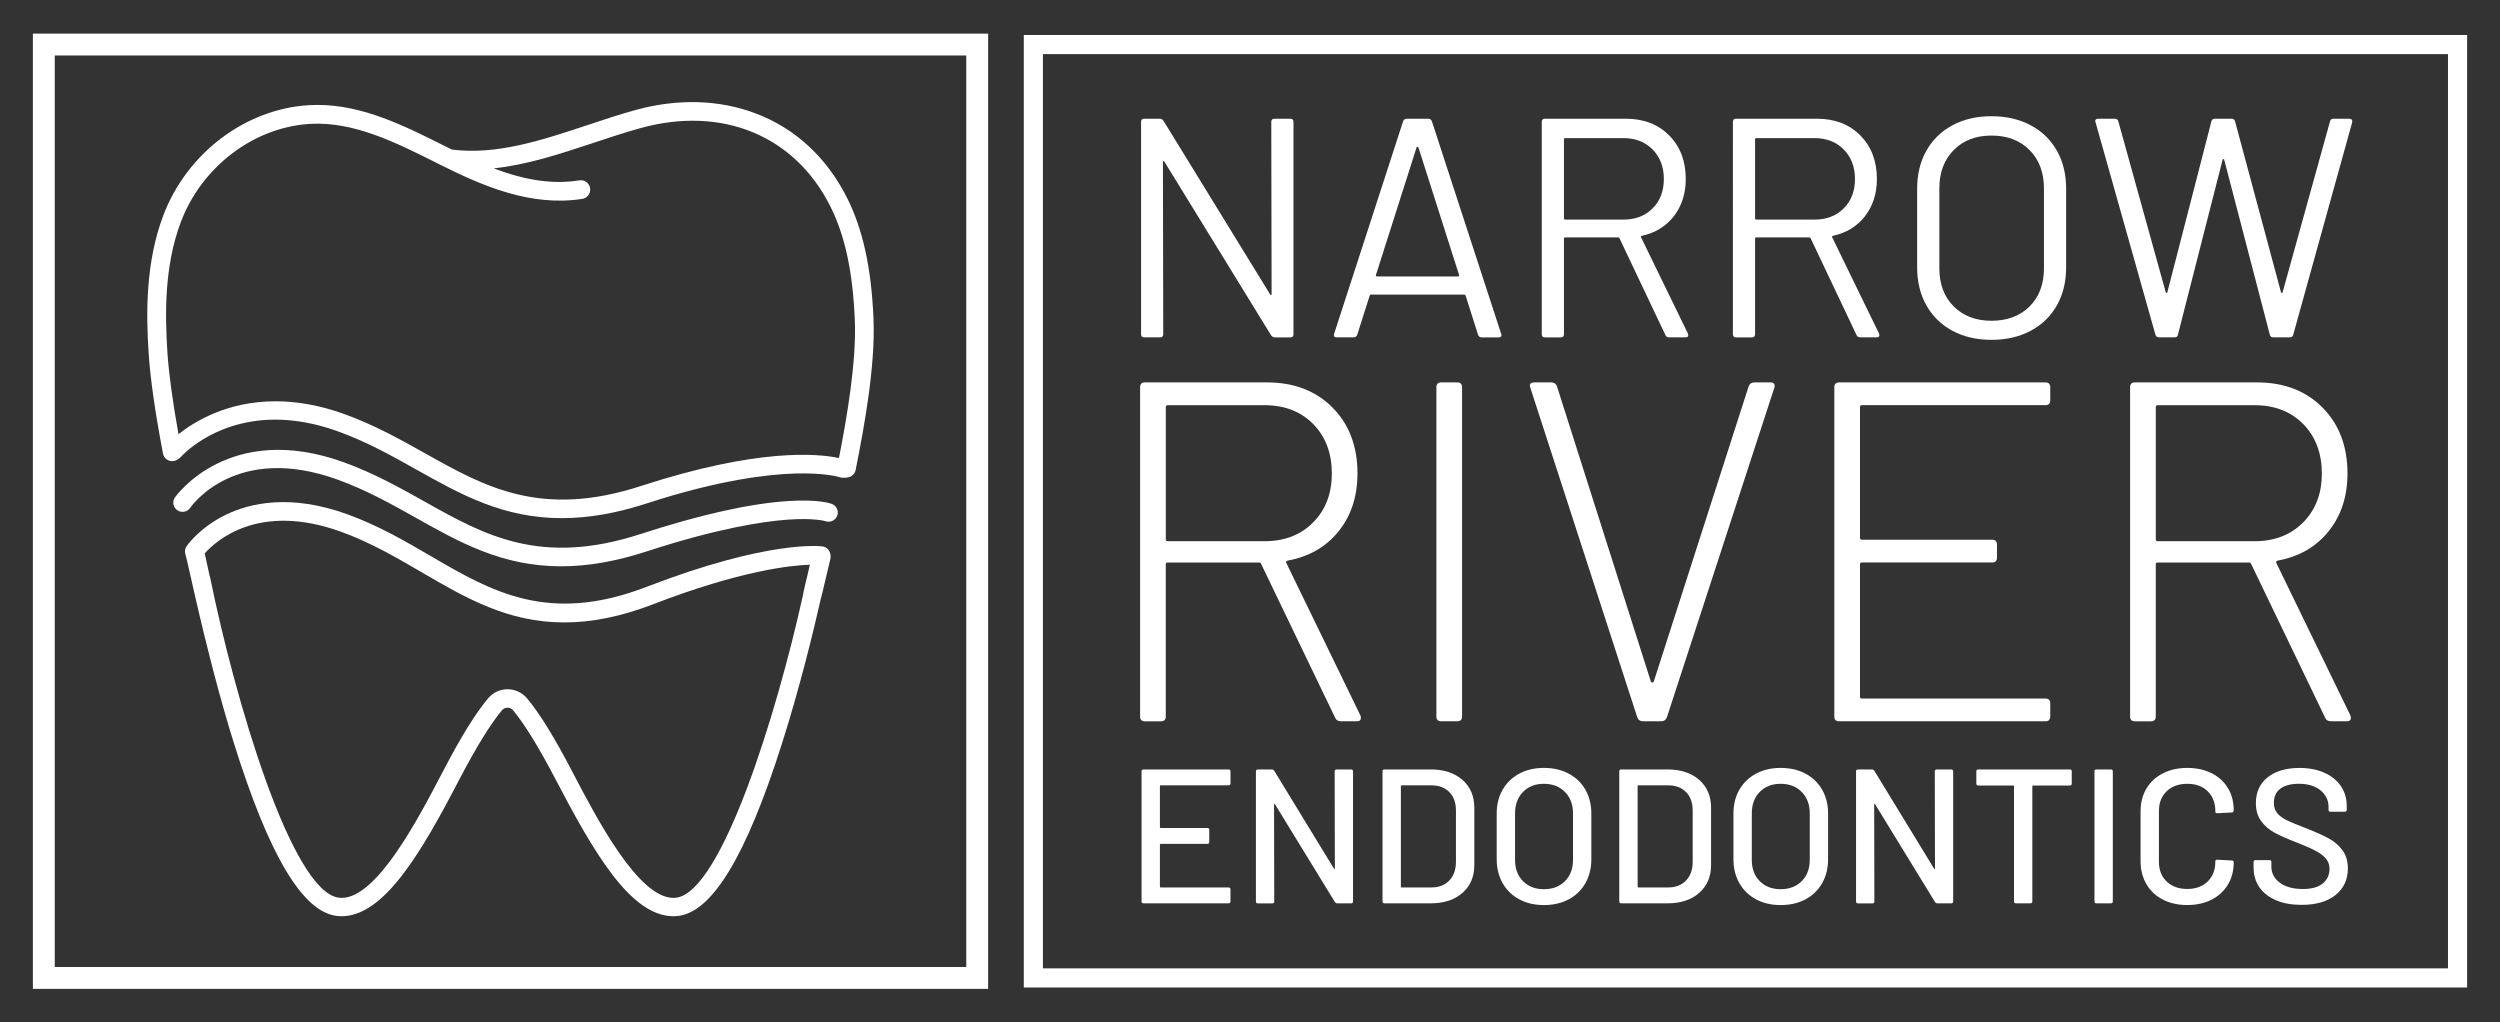<?xml version="1.0" encoding="UTF-8"?>
<svg id="Layer_1" data-name="Layer 1" xmlns="http://www.w3.org/2000/svg" width="1013.33" height="414.44" viewBox="0 0 1013.33 414.44">
  <rect x="0" y="0" width="1013.33" height="414.44" fill="#333333" stroke="none"/>
  <defs>
    <style>
      .cls-1 {
        fill: #fff;
      }
    </style>
  </defs>
  <g>
    <path class="cls-1" d="M516.57,48.13h6.46c.84,0,1.26,.42,1.26,1.27v86.08c0,.85-.42,1.27-1.26,1.27h-6.33c-.59,0-1.09-.3-1.52-.89l-43.17-70.26c-.08-.25-.21-.36-.38-.32-.17,.04-.26,.19-.26,.44l.13,69.75c0,.85-.43,1.27-1.27,1.27h-6.45c-.85,0-1.27-.42-1.27-1.27V49.39c0-.84,.42-1.27,1.27-1.27h6.33c.59,0,1.09,.3,1.52,.89l43.16,70.26c.08,.25,.21,.36,.38,.32,.16-.04,.25-.19,.25-.44l-.13-69.75c0-.84,.42-1.27,1.26-1.27Z"/>
    <path class="cls-1" d="M599.11,135.73l-5.06-15.95c-.09-.25-.26-.38-.51-.38h-37.85c-.25,0-.42,.13-.5,.38l-5.07,15.95c-.25,.68-.75,1.01-1.52,1.01h-6.84c-.93,0-1.27-.46-1.01-1.39l27.98-86.21c.25-.67,.75-1.01,1.52-1.01h8.61c.76,0,1.26,.34,1.52,1.01l28.1,86.21,.13,.51c0,.59-.38,.89-1.14,.89h-6.84c-.76,0-1.27-.34-1.52-1.01Zm-41.33-23.86c.13,.13,.28,.19,.45,.19h32.66c.17,0,.32-.06,.45-.19,.13-.13,.14-.27,.06-.44l-16.46-51.65c-.09-.17-.21-.25-.38-.25s-.3,.08-.38,.25l-16.46,51.65c-.08,.17-.06,.31,.06,.44Z"/>
    <path class="cls-1" d="M675.06,135.85l-18.61-39.24c-.09-.25-.25-.38-.51-.38h-21.52c-.34,0-.5,.17-.5,.51v38.74c0,.85-.43,1.27-1.27,1.27h-6.45c-.85,0-1.27-.42-1.27-1.27V49.39c0-.84,.42-1.27,1.27-1.27h32.78c7.26,0,13.12,2.26,17.6,6.77,4.47,4.51,6.71,10.4,6.71,17.66,0,5.91-1.61,10.93-4.81,15.07-3.21,4.13-7.56,6.79-13.04,7.97-.34,.17-.42,.38-.25,.63l18.98,38.99c.09,.17,.13,.38,.13,.63,0,.59-.34,.89-1.01,.89h-6.71c-.76,0-1.27-.3-1.52-.89Zm-41.14-79.37v32.03c0,.34,.16,.51,.5,.51h23.54c4.9,0,8.87-1.52,11.9-4.56,3.04-3.04,4.55-7.01,4.55-11.9s-1.52-8.88-4.55-11.96c-3.04-3.08-7.01-4.62-11.9-4.62h-23.54c-.34,0-.5,.17-.5,.51Z"/>
    <path class="cls-1" d="M752.53,135.85l-18.61-39.24c-.09-.25-.25-.38-.51-.38h-21.52c-.34,0-.5,.17-.5,.51v38.74c0,.85-.43,1.27-1.27,1.27h-6.45c-.85,0-1.27-.42-1.27-1.27V49.39c0-.84,.42-1.27,1.27-1.27h32.78c7.26,0,13.12,2.26,17.6,6.77,4.47,4.51,6.71,10.4,6.71,17.66,0,5.91-1.61,10.93-4.81,15.07-3.21,4.13-7.56,6.79-13.04,7.97-.34,.17-.42,.38-.25,.63l18.98,38.99c.09,.17,.13,.38,.13,.63,0,.59-.34,.89-1.01,.89h-6.71c-.76,0-1.27-.3-1.52-.89Zm-41.14-79.37v32.03c0,.34,.16,.51,.5,.51h23.54c4.9,0,8.87-1.52,11.9-4.56,3.04-3.04,4.55-7.01,4.55-11.9s-1.52-8.88-4.55-11.96c-3.04-3.08-7.01-4.62-11.9-4.62h-23.54c-.34,0-.5,.17-.5,.51Z"/>
    <path class="cls-1" d="M791.39,134.08c-4.56-2.45-8.08-5.89-10.57-10.32-2.49-4.43-3.74-9.56-3.74-15.38v-31.9c0-5.82,1.25-10.95,3.74-15.38,2.49-4.43,6.01-7.87,10.57-10.32,4.56-2.45,9.83-3.67,15.83-3.67s11.28,1.22,15.88,3.67c4.6,2.45,8.14,5.89,10.63,10.32,2.49,4.43,3.74,9.56,3.74,15.38v31.9c0,5.82-1.25,10.95-3.74,15.38-2.49,4.43-6.04,7.87-10.63,10.32-4.6,2.45-9.9,3.67-15.88,3.67s-11.27-1.22-15.83-3.67Zm31.27-9.88c3.89-3.88,5.82-9.03,5.82-15.44v-32.41c0-6.41-1.94-11.58-5.82-15.51-3.88-3.92-9.03-5.89-15.44-5.89s-11.44,1.96-15.32,5.89c-3.89,3.92-5.82,9.1-5.82,15.51v32.41c0,6.41,1.94,11.56,5.82,15.44,3.88,3.88,8.99,5.82,15.32,5.82s11.56-1.94,15.44-5.82Z"/>
    <path class="cls-1" d="M873.68,135.73l-24.3-86.21-.13-.38c0-.67,.42-1.01,1.26-1.01h6.71c.76,0,1.22,.34,1.39,1.01l19.24,69.37c.08,.17,.19,.25,.31,.25,.13,0,.23-.08,.32-.25l17.85-69.24c.17-.76,.64-1.14,1.4-1.14h6.84c.75,0,1.22,.38,1.39,1.14l18.61,69.24c.09,.17,.19,.25,.32,.25s.23-.08,.31-.25l19.24-69.37c.17-.67,.63-1.01,1.39-1.01h6.46c.42,0,.74,.13,.95,.38,.21,.25,.27,.59,.19,1.01l-23.93,86.21c-.17,.68-.63,1.01-1.39,1.01h-6.71c-.76,0-1.23-.38-1.39-1.14l-18.48-70.89c-.09-.17-.19-.25-.32-.25s-.23,.08-.31,.25l-18.1,70.89c-.08,.76-.55,1.14-1.39,1.14h-6.33c-.67,0-1.14-.34-1.39-1.01Z"/>
  </g>
  <g>
    <path class="cls-1" d="M541.21,290.99l-30.03-62.4c-.13-.39-.39-.59-.78-.59h-37.09c-.53,0-.79,.26-.79,.79v61.62c0,1.31-.65,1.96-1.96,1.96h-6.48c-1.31,0-1.96-.65-1.96-1.96V156.96c0-1.3,.65-1.96,1.96-1.96h49.45c10.99,0,19.85,3.41,26.59,10.21,6.73,6.8,10.11,15.7,10.11,26.68,0,9.29-2.55,17.11-7.65,23.45-5.1,6.34-11.97,10.3-20.6,11.87-.66,.26-.86,.59-.59,.98l30.03,61.81c.13,.26,.19,.59,.19,.98,0,.92-.53,1.37-1.57,1.37h-6.48c-1.18,0-1.96-.46-2.35-1.37Zm-68.68-125.98v53.57c0,.53,.26,.79,.79,.79h39.25c8.11,0,14.68-2.55,19.72-7.65s7.55-11.71,7.55-19.82-2.52-14.91-7.55-20.01c-5.04-5.1-11.61-7.65-19.72-7.65h-39.25c-.53,0-.79,.26-.79,.78Z"/>
    <path class="cls-1" d="M582.22,290.4V156.96c0-1.3,.65-1.96,1.96-1.96h6.48c1.31,0,1.96,.66,1.96,1.96v133.44c0,1.31-.65,1.96-1.96,1.96h-6.48c-1.31,0-1.96-.65-1.96-1.96Z"/>
    <path class="cls-1" d="M663.65,290.79l-43.36-133.63-.19-.79c0-.91,.58-1.37,1.76-1.37h6.87c1.18,0,1.96,.53,2.35,1.57l38.07,119.7c.13,.26,.33,.39,.59,.39s.45-.13,.58-.39l38.47-119.7c.39-1.04,1.18-1.57,2.35-1.57h6.48c1.43,0,1.96,.72,1.57,2.16l-43.56,133.63c-.4,1.05-1.18,1.57-2.36,1.57h-7.26c-1.18,0-1.96-.52-2.36-1.57Z"/>
    <path class="cls-1" d="M829.07,164.22h-74.37c-.53,0-.79,.26-.79,.78v52.98c0,.53,.26,.79,.79,.79h52.78c1.31,0,1.96,.66,1.96,1.96v5.3c0,1.31-.65,1.96-1.96,1.96h-52.78c-.53,0-.79,.26-.79,.79v53.57c0,.53,.26,.79,.79,.79h74.37c1.3,0,1.96,.65,1.96,1.96v5.3c0,1.31-.66,1.96-1.96,1.96h-83.6c-1.31,0-1.96-.65-1.96-1.96V156.96c0-1.3,.65-1.96,1.96-1.96h83.6c1.3,0,1.96,.66,1.96,1.96v5.3c0,1.31-.66,1.97-1.96,1.97Z"/>
    <path class="cls-1" d="M942.49,290.99l-30.03-62.4c-.13-.39-.39-.59-.78-.59h-37.09c-.53,0-.79,.26-.79,.79v61.62c0,1.31-.65,1.96-1.96,1.96h-6.48c-1.31,0-1.96-.65-1.96-1.96V156.96c0-1.3,.65-1.96,1.96-1.96h49.45c10.99,0,19.85,3.41,26.59,10.21,6.73,6.8,10.11,15.7,10.11,26.68,0,9.29-2.55,17.11-7.65,23.45-5.1,6.34-11.97,10.3-20.6,11.87-.66,.26-.86,.59-.59,.98l30.03,61.81c.13,.26,.19,.59,.19,.98,0,.92-.53,1.37-1.57,1.37h-6.48c-1.18,0-1.96-.46-2.35-1.37Zm-68.68-125.98v53.57c0,.53,.26,.79,.79,.79h39.25c8.11,0,14.68-2.55,19.72-7.65,5.04-5.1,7.55-11.71,7.55-19.82s-2.52-14.91-7.55-20.01c-5.04-5.1-11.61-7.65-19.72-7.65h-39.25c-.53,0-.79,.26-.79,.78Z"/>
  </g>
  <g>
    <path class="cls-1" d="M497.98,318.32h-27.52c-.2,0-.31,.1-.31,.31v16.67c0,.21,.11,.31,.31,.31h18.92c.52,0,.77,.26,.77,.78v4.88c0,.52-.26,.78-.77,.78h-18.92c-.2,0-.31,.1-.31,.31v17.05c0,.21,.11,.31,.31,.31h27.52c.52,0,.77,.26,.77,.77v4.88c0,.52-.26,.78-.77,.78h-34.5c-.52,0-.77-.26-.77-.78v-52.71c0-.52,.26-.78,.77-.78h34.5c.52,0,.77,.26,.77,.78v4.88c0,.52-.26,.78-.77,.78Z"/>
    <path class="cls-1" d="M541.77,311.89h5.89c.52,0,.77,.26,.77,.78v52.71c0,.52-.26,.78-.77,.78h-5.66c-.36,0-.67-.18-.93-.54l-24.27-39.61c-.05-.15-.13-.22-.23-.19-.11,.03-.16,.12-.16,.27l.08,39.3c0,.52-.26,.78-.77,.78h-5.89c-.52,0-.77-.26-.77-.78v-52.71c0-.52,.26-.78,.77-.78h5.73c.36,0,.67,.18,.93,.54l24.18,39.61c.05,.15,.13,.22,.23,.19s.16-.12,.16-.27l-.08-39.3c0-.52,.26-.78,.78-.78Z"/>
    <path class="cls-1" d="M560.38,365.37v-52.71c0-.52,.26-.78,.77-.78h18.76c5.38,0,9.67,1.41,12.87,4.23,3.21,2.82,4.81,6.58,4.81,11.28v23.25c0,4.7-1.6,8.46-4.81,11.28-3.2,2.82-7.49,4.23-12.87,4.23h-18.76c-.52,0-.77-.26-.77-.78Zm7.75-5.66h12.09c3,0,5.39-.92,7.17-2.75,1.78-1.84,2.7-4.3,2.75-7.4v-21.08c0-3.1-.89-5.57-2.67-7.4-1.78-1.83-4.2-2.75-7.25-2.75h-12.09c-.2,0-.31,.1-.31,.31v40.77c0,.21,.11,.31,.31,.31Z"/>
    <path class="cls-1" d="M615.8,364.52c-2.89-1.55-5.14-3.73-6.74-6.55-1.6-2.82-2.4-6.06-2.4-9.73v-18.45c0-3.67,.8-6.9,2.4-9.69,1.6-2.79,3.85-4.96,6.74-6.51,2.89-1.55,6.23-2.33,10-2.33s7.18,.78,10.08,2.33c2.89,1.55,5.14,3.72,6.74,6.51,1.6,2.79,2.4,6.02,2.4,9.69v18.45c0,3.67-.8,6.91-2.4,9.73-1.6,2.82-3.85,5-6.74,6.55-2.9,1.55-6.26,2.33-10.08,2.33s-7.11-.78-10-2.33Zm18.53-7.36c2.17-2.17,3.26-5.04,3.26-8.6v-18.84c0-3.62-1.09-6.52-3.26-8.72-2.17-2.19-5.01-3.3-8.53-3.3s-6.34,1.1-8.48,3.3c-2.15,2.2-3.22,5.11-3.22,8.72v18.84c0,3.57,1.07,6.43,3.22,8.6,2.14,2.17,4.97,3.26,8.48,3.26s6.36-1.09,8.53-3.26Z"/>
    <path class="cls-1" d="M656.34,365.37v-52.71c0-.52,.26-.78,.77-.78h18.76c5.38,0,9.67,1.41,12.87,4.23,3.21,2.82,4.81,6.58,4.81,11.28v23.25c0,4.7-1.6,8.46-4.81,11.28-3.2,2.82-7.49,4.23-12.87,4.23h-18.76c-.52,0-.77-.26-.77-.78Zm7.75-5.66h12.09c3,0,5.39-.92,7.17-2.75,1.78-1.84,2.7-4.3,2.75-7.4v-21.08c0-3.1-.89-5.57-2.67-7.4-1.78-1.83-4.2-2.75-7.25-2.75h-12.09c-.2,0-.31,.1-.31,.31v40.77c0,.21,.11,.31,.31,.31Z"/>
    <path class="cls-1" d="M711.76,364.52c-2.89-1.55-5.14-3.73-6.74-6.55-1.6-2.82-2.4-6.06-2.4-9.73v-18.45c0-3.67,.8-6.9,2.4-9.69,1.6-2.79,3.85-4.96,6.74-6.51,2.89-1.55,6.23-2.33,10-2.33s7.18,.78,10.08,2.33c2.89,1.55,5.14,3.72,6.74,6.51,1.6,2.79,2.4,6.02,2.4,9.69v18.45c0,3.67-.8,6.91-2.4,9.73-1.6,2.82-3.85,5-6.74,6.55-2.9,1.55-6.26,2.33-10.08,2.33s-7.11-.78-10-2.33Zm18.53-7.36c2.17-2.17,3.26-5.04,3.26-8.6v-18.84c0-3.62-1.09-6.52-3.26-8.72-2.17-2.19-5.01-3.3-8.53-3.3s-6.34,1.1-8.48,3.3c-2.15,2.2-3.22,5.11-3.22,8.72v18.84c0,3.57,1.07,6.43,3.22,8.6,2.14,2.17,4.97,3.26,8.48,3.26s6.36-1.09,8.53-3.26Z"/>
    <path class="cls-1" d="M785.02,311.89h5.89c.52,0,.77,.26,.77,.78v52.71c0,.52-.26,.78-.77,.78h-5.66c-.36,0-.67-.18-.93-.54l-24.27-39.61c-.05-.15-.13-.22-.23-.19-.11,.03-.16,.12-.16,.27l.08,39.3c0,.52-.26,.78-.77,.78h-5.89c-.52,0-.77-.26-.77-.78v-52.71c0-.52,.26-.78,.77-.78h5.73c.36,0,.67,.18,.93,.54l24.18,39.61c.05,.15,.13,.22,.23,.19s.16-.12,.16-.27l-.08-39.3c0-.52,.26-.78,.78-.78Z"/>
    <path class="cls-1" d="M839.74,312.66v4.96c0,.52-.26,.77-.78,.77h-14.88c-.2,0-.31,.1-.31,.31v46.66c0,.52-.26,.78-.77,.78h-5.89c-.52,0-.77-.26-.77-.78v-46.66c0-.21-.11-.31-.31-.31h-14.18c-.52,0-.78-.26-.78-.77v-4.96c0-.52,.26-.78,.78-.78h37.13c.52,0,.78,.26,.78,.78Z"/>
    <path class="cls-1" d="M848.96,365.37v-52.71c0-.52,.26-.78,.77-.78h5.89c.52,0,.77,.26,.77,.78v52.71c0,.52-.26,.78-.77,.78h-5.89c-.52,0-.77-.26-.77-.78Z"/>
    <path class="cls-1" d="M876.67,364.63c-2.87-1.47-5.09-3.57-6.67-6.28-1.58-2.71-2.36-5.83-2.36-9.34v-20.08c0-3.51,.79-6.6,2.36-9.26,1.57-2.66,3.8-4.73,6.67-6.2,2.87-1.47,6.16-2.21,9.88-2.21s7.01,.71,9.85,2.13c2.84,1.42,5.05,3.42,6.63,6.01,1.57,2.58,2.36,5.58,2.36,8.99v.08c0,.26-.08,.47-.23,.62-.16,.15-.34,.23-.55,.23l-5.89,.31c-.52,0-.78-.23-.78-.7v-.23c0-3.3-1.03-5.97-3.1-7.98-2.06-2.02-4.83-3.02-8.29-3.02s-6.24,1.01-8.33,3.02c-2.09,2.02-3.14,4.68-3.14,7.98v20.62c0,3.31,1.04,5.97,3.14,7.98,2.09,2.02,4.87,3.02,8.33,3.02s6.23-1.01,8.29-3.02c2.07-2.02,3.1-4.68,3.1-7.98v-.15c0-.47,.26-.7,.78-.7l5.89,.31c.52,0,.78,.26,.78,.77,0,3.41-.79,6.42-2.36,9.03-1.58,2.61-3.79,4.64-6.63,6.09s-6.12,2.17-9.85,2.17-7.01-.74-9.88-2.21Z"/>
    <path class="cls-1" d="M922.56,364.91c-2.92-1.24-5.17-3-6.75-5.27-1.57-2.27-2.36-4.93-2.36-7.98v-2.25c0-.52,.26-.78,.78-.78h5.65c.52,0,.78,.26,.78,.78v1.86c0,2.64,1.13,4.81,3.41,6.51,2.28,1.71,5.4,2.56,9.38,2.56,3.57,0,6.25-.75,8.06-2.25,1.8-1.5,2.71-3.46,2.71-5.89,0-1.6-.47-2.97-1.4-4.11-.93-1.14-2.28-2.18-4.07-3.14-1.78-.96-4.38-2.1-7.79-3.45-3.77-1.45-6.75-2.76-8.95-3.95-2.19-1.19-4.02-2.75-5.46-4.69-1.45-1.94-2.17-4.38-2.17-7.33,0-4.44,1.59-7.93,4.77-10.46,3.18-2.53,7.48-3.8,12.91-3.8,3.82,0,7.18,.65,10.07,1.94,2.89,1.29,5.13,3.1,6.71,5.42,1.57,2.33,2.36,5.01,2.36,8.06v1.55c0,.52-.26,.78-.78,.78h-5.81c-.52,0-.78-.26-.78-.78v-1.16c0-2.69-1.07-4.92-3.21-6.71-2.14-1.78-5.11-2.68-8.88-2.68-3.2,0-5.68,.66-7.44,1.98-1.75,1.32-2.63,3.22-2.63,5.7,0,1.71,.44,3.1,1.32,4.18,.87,1.09,2.18,2.06,3.91,2.91,1.73,.85,4.38,1.95,7.95,3.3,3.67,1.45,6.63,2.78,8.91,3.99,2.28,1.22,4.16,2.82,5.66,4.81,1.5,1.99,2.24,4.46,2.24,7.4,0,4.55-1.67,8.15-5,10.82-3.33,2.66-7.92,3.99-13.76,3.99-3.98,0-7.43-.62-10.34-1.86Z"/>
  </g>
  <path class="cls-1" d="M13.33,13.63V400.82H400.52V13.63H13.33Zm8.86,378.33V22.49H391.66V391.96H22.19Z"/>
  <path class="cls-1" d="M414.98,14.18V400.26H1000V14.18H414.98Zm7.75,378.33V21.93H992.25V392.51H422.73Z"/>
  <g>
    <path class="cls-1" d="M337.19,204.25c-.53-.2-5.45-1.94-17.55-1.17-15.58,.99-35.77,5.49-60.02,13.38-40.56,13.19-63.31,.43-87.4-13.09-10.09-5.66-20.52-11.51-32.72-15.94-46.75-16.98-68.39,13.91-68.61,14.21-.56,.82-.77,1.81-.58,2.8,.19,.98,.75,1.83,1.58,2.39,1.69,1.14,4.02,.71,5.19-.97,.74-1.08,18.75-26.35,59.85-11.42,11.63,4.23,21.8,9.93,31.65,15.45,18.01,10.11,35.03,19.65,58.88,19.65,10.8,0,22.08-1.96,34.48-5.99,28.61-9.3,46.84-12.15,57.09-12.9,10.61-.78,15.16,.48,15.48,.58,1.94,.73,4.07-.24,4.81-2.13,.37-.93,.35-1.95-.06-2.86-.4-.92-1.14-1.62-2.08-1.98Z"/>
    <path class="cls-1" d="M333.36,221.49c-.86-.12-21.76-2.71-71.29,16.38-39.77,15.34-62.9,1.85-87.41-12.44-10.48-6.12-21.31-12.44-33.92-17-23.12-8.35-39.51-4.5-49.18,.2-10.69,5.19-15.73,12.48-15.93,12.78-.58,.83-.79,1.84-.59,2.83,.06,.31,.28,1.13,.48,1.91,.17,.64,.33,1.25,.39,1.51,.28,1.29,.57,2.58,.87,3.86,.13,.53,.25,1.07,.36,1.61,.58,2.58,1.16,5.15,1.75,7.72,.58,2.57,1.18,5.14,1.79,7.71,.6,2.57,1.22,5.14,1.84,7.7,.62,2.56,1.26,5.13,1.91,7.68,.64,2.56,1.3,5.12,1.96,7.67,.12,.46,.24,.92,.36,1.38,2.65,10.1,5.26,19.24,7.97,27.94,14.23,45.65,27.89,68.66,41.76,70.32,.64,.08,1.3,.12,1.95,.12,17.41,0,32.52-26.21,47.75-55.41,6.87-13.17,12.71-22.63,17.34-28.14,1.08-1.28,3.28-1.28,4.37,0,4.63,5.51,10.46,14.98,17.34,28.14,15.24,29.2,30.34,55.41,47.66,55.41h0c.69,0,1.35-.04,2.04-.12,13.85-1.67,27.59-24.47,41.98-69.71,7.41-23.28,12.99-46.47,15.65-58.23h0c.16-.54,.82-3.12,4.02-16.76,.28-1.2-.03-2.7-.75-3.64-.61-.8-1.5-1.31-2.5-1.44Zm-5.09,7.41l-1.31,5.64c-.09,.22-.15,.42-.19,.62l-1.25,5.6c-.04,.19-.06,.38-.06,.49-10.6,48.08-33.02,120.41-51.4,122.62-.36,.04-.74,.07-1.11,.07-14.29,0-31.01-32.05-41.11-51.4-7.21-13.83-13.18-23.48-18.24-29.5-1.96-2.33-4.83-3.66-7.87-3.66s-5.92,1.33-7.87,3.66c-5.07,6.02-11.04,15.66-18.25,29.5-10.09,19.35-26.81,51.4-41.11,51.4-.37,0-.74-.02-1.11-.07-19.29-2.32-42.28-80.9-52.24-129.89-.05-.24-.12-.47-.18-.59l-1.99-9.08c4.78-5.37,22.1-20.75,55.19-8.8,11.93,4.31,22.47,10.46,32.72,16.43,17.94,10.46,34.88,20.35,57.87,20.35,11.34,0,23.14-2.42,36.06-7.4,35.28-13.6,55.7-15.75,63.46-15.99Z"/>
    <path class="cls-1" d="M354.07,129.34c-.88-20.77-4.32-36.45-10.83-49.34-8.18-16.2-20.93-27.96-36.86-34-14.85-5.64-31.73-6.12-48.78-1.41-6.58,1.82-13.22,4.02-19.63,6.16-18.07,6.01-36.73,12.23-54.85,9.86l-2.94-1.47c-16.31-8.18-33.13-16.61-51.46-16.61-1.14,0-2.3,.03-3.45,.1-25.8,1.5-49.54,19.47-59.08,44.7-7.26,19.17-6.98,39.89-5.94,55.8,.67,10.33,2.63,24.03,5.82,40.71,.39,2.02,2.29,3.39,4.45,3.02,.75-.14,1.39-.54,1.97-.95,.48-.33,.86-.74,1.23-1.13,.16-.16,.31-.33,.48-.49,.13-.13,.26-.26,.39-.38,.34-.32,.69-.64,1.03-.94,.43-.38,.86-.75,1.31-1.11,.52-.42,1.05-.83,1.58-1.23,.61-.45,1.23-.9,1.86-1.32,.7-.47,1.42-.93,2.15-1.36,.79-.48,1.6-.94,2.41-1.37,.89-.47,1.79-.92,2.7-1.34,1.02-.47,1.99-.89,2.96-1.27,1.06-.42,2.14-.8,3.24-1.15,1.18-.38,2.35-.71,3.5-1,1.23-.31,2.5-.58,3.78-.81,1.35-.24,2.7-.43,4.03-.58,1.41-.15,2.86-.25,4.31-.3,1.53-.05,3.07-.04,4.57,.01,1.58,.06,3.21,.19,4.84,.37,1.67,.19,3.38,.44,5.1,.76,1.75,.32,3.55,.73,5.36,1.19,1.86,.48,3.75,1.05,5.62,1.67,.75,.25,1.52,.52,2.26,.79,11.63,4.23,21.8,9.93,31.66,15.46,18.02,10.1,35.03,19.64,58.88,19.64,10.8,0,22.08-1.96,34.48-6,28.94-9.41,48.73-11.77,60.23-12.1,11.8-.32,17.45,1.35,18.05,1.54,.69,.24,1.44,.22,2.02,.18l.19-.02c.55-.04,1.17-.08,1.73-.3,1.16-.44,2.04-1.42,2.35-2.63,.01-.07,.03-.15,.03-.18,3.78-18.84,8.02-42.82,7.24-61.19Zm-177.3-63.4l1.55,.77c16.9,8.46,36.67,17.21,57.71,13.9,2.07-.33,3.48-2.28,3.16-4.35-.34-2.07-2.27-3.49-4.35-3.16-10.51,1.68-21.6,.12-34.71-4.86,13.69-1.45,27.17-5.94,40.3-10.3,6.31-2.1,12.83-4.26,19.19-6.02,32.99-9.11,62.42,2.96,76.83,31.5,6.01,11.89,9.2,26.58,10.03,46.23,.72,17.09-3.29,40.03-6.43,56.01-8.69-1.86-32.93-4.07-80.14,11.29-40.57,13.2-63.3,.43-87.49-13.14-10.07-5.64-20.47-11.47-32.64-15.9-10.44-3.79-19.83-5.26-28.1-5.26-19.64,0-32.99,8.28-39.33,13.34-2.42-13.45-3.94-24.67-4.51-33.36-.99-15.14-1.28-34.81,5.45-52.62,8.5-22.47,29.57-38.47,52.41-39.8,17.68-1.02,34.61,7.48,51.06,15.72Z"/>
  </g>
</svg>